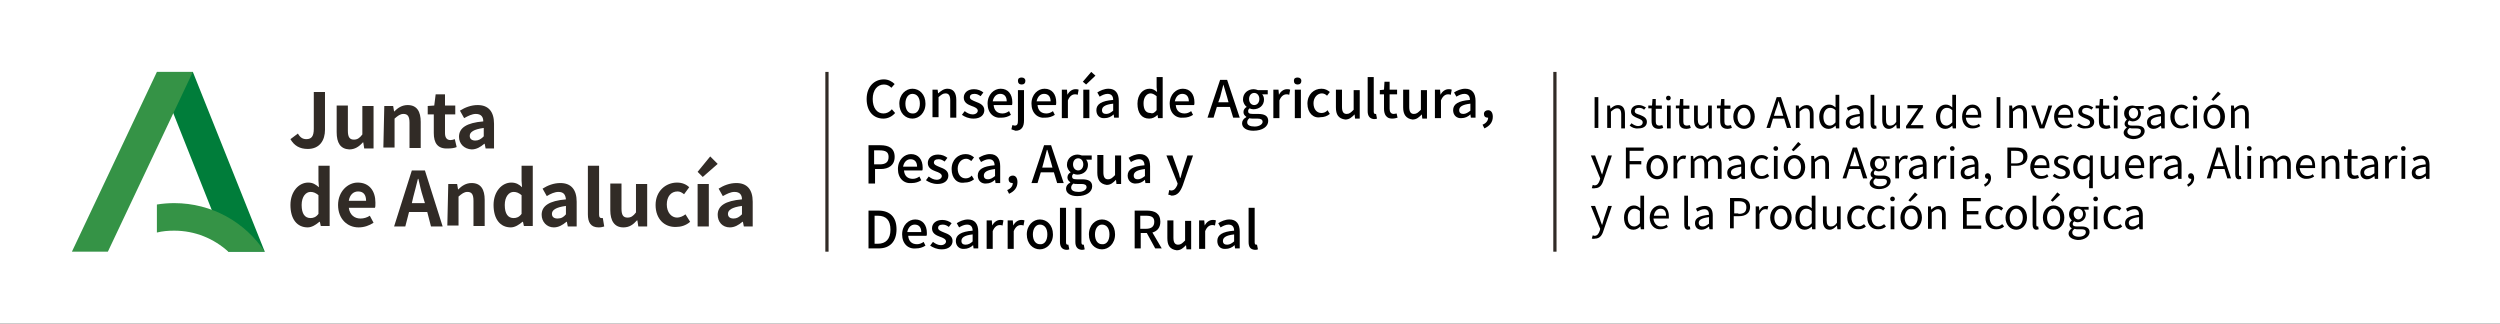 <?xml version="1.0" encoding="utf-8"?>
<!-- Generator: Adobe Illustrator 26.4.1, SVG Export Plug-In . SVG Version: 6.00 Build 0)  -->
<svg version="1.1" id="Diseño" xmlns="http://www.w3.org/2000/svg" xmlns:xlink="http://www.w3.org/1999/xlink" x="0px" y="0px"
	 viewBox="0 0 535.4 69.3" style="enable-background:new 0 0 535.4 69.3;" xml:space="preserve">
<rect x="0" y="0" width="535.4" height="69.3" fill="#333333" stroke="none"/>
<style type="text/css">
	.st0{fill:#FFFFFF;stroke:#000000;stroke-miterlimit:10;}
	.st1{fill:none;stroke:#312B26;stroke-width:0.692;stroke-miterlimit:10;}
	.st2{fill:#312B26;}
	.st3{fill-rule:evenodd;clip-rule:evenodd;fill:#007D3A;}
	.st4{fill-rule:evenodd;clip-rule:evenodd;fill:#359346;}
</style>
<rect x="-34.4" y="-42.1" class="st0" width="572.9" height="147.7"/>
<g>
	<g>
		<path d="M341.5,20.8h0.8v6.6h-0.8V20.8z"/>
		<path d="M344.1,22.6h0.7l0.1,0.7h0c0.5-0.5,1-0.8,1.6-0.8c1,0,1.5,0.7,1.5,1.9v3.1h-0.8v-3c0-0.9-0.3-1.3-0.9-1.3
			c-0.5,0-0.8,0.3-1.3,0.7v3.5h-0.8V22.6z"/>
		<path d="M349,26.9l0.4-0.5c0.4,0.3,0.9,0.6,1.4,0.6c0.6,0,1-0.3,1-0.8c0-0.5-0.6-0.7-1.1-0.9c-0.7-0.3-1.4-0.6-1.4-1.4
			c0-0.8,0.6-1.4,1.7-1.4c0.6,0,1.1,0.3,1.5,0.5l-0.4,0.5c-0.3-0.3-0.7-0.4-1.1-0.4c-0.6,0-0.9,0.3-0.9,0.7c0,0.5,0.5,0.6,1.1,0.8
			c0.7,0.3,1.5,0.6,1.5,1.5c0,0.8-0.6,1.4-1.8,1.4C350.1,27.6,349.5,27.3,349,26.9z"/>
		<path d="M353.7,25.9v-2.7H353v-0.6l0.8,0l0.1-1.4h0.7v1.4h1.3v0.7h-1.3V26c0,0.6,0.2,0.9,0.8,0.9c0.2,0,0.4-0.1,0.6-0.1l0.2,0.6
			c-0.3,0.1-0.6,0.2-0.9,0.2C354.1,27.6,353.7,26.9,353.7,25.9z"/>
		<path d="M356.8,21c0-0.3,0.2-0.5,0.5-0.5s0.5,0.2,0.5,0.5c0,0.3-0.2,0.5-0.5,0.5S356.8,21.3,356.8,21z M357,22.6h0.8v4.9H357V22.6
			z"/>
		<path d="M359.6,25.9v-2.7h-0.7v-0.6l0.8,0l0.1-1.4h0.7v1.4h1.3v0.7h-1.3V26c0,0.6,0.2,0.9,0.8,0.9c0.2,0,0.4-0.1,0.6-0.1l0.2,0.6
			c-0.3,0.1-0.6,0.2-0.9,0.2C359.9,27.6,359.6,26.9,359.6,25.9z"/>
		<path d="M362.8,25.7v-3.1h0.8v3c0,0.9,0.3,1.3,0.9,1.3c0.5,0,0.9-0.2,1.3-0.8v-3.5h0.8v4.9H366l-0.1-0.8h0
			c-0.5,0.5-0.9,0.9-1.6,0.9C363.2,27.6,362.8,26.9,362.8,25.7z"/>
		<path d="M368.4,25.9v-2.7h-0.7v-0.6l0.8,0l0.1-1.4h0.7v1.4h1.3v0.7h-1.3V26c0,0.6,0.2,0.9,0.8,0.9c0.2,0,0.4-0.1,0.6-0.1l0.2,0.6
			c-0.3,0.1-0.6,0.2-0.9,0.2C368.8,27.6,368.4,26.9,368.4,25.9z"/>
		<path d="M371.2,25c0-1.6,1.1-2.6,2.3-2.6s2.3,0.9,2.3,2.6c0,1.6-1.1,2.6-2.3,2.6S371.2,26.6,371.2,25z M374.9,25
			c0-1.1-0.6-1.9-1.4-1.9c-0.8,0-1.4,0.8-1.4,1.9c0,1.1,0.6,1.9,1.4,1.9C374.3,26.9,374.9,26.1,374.9,25z"/>
		<path d="M380.5,20.8h0.9l2.2,6.6h-0.9l-0.6-2h-2.4l-0.6,2h-0.8L380.5,20.8z M379.9,24.8h2l-0.3-1c-0.2-0.7-0.5-1.5-0.7-2.2h0
			c-0.2,0.8-0.4,1.5-0.7,2.2L379.9,24.8z"/>
		<path d="M384.5,22.6h0.7l0.1,0.7h0c0.5-0.5,1-0.8,1.6-0.8c1,0,1.5,0.7,1.5,1.9v3.1h-0.8v-3c0-0.9-0.3-1.3-0.9-1.3
			c-0.5,0-0.8,0.3-1.3,0.7v3.5h-0.8V22.6z"/>
		<path d="M389.6,25c0-1.6,1-2.6,2.1-2.6c0.6,0,0.9,0.2,1.4,0.6l0-0.8v-1.9h0.8v7.2h-0.7l-0.1-0.6h0c-0.4,0.4-0.9,0.7-1.5,0.7
			C390.4,27.6,389.6,26.6,389.6,25z M393.1,26.2v-2.6c-0.4-0.4-0.8-0.5-1.2-0.5c-0.8,0-1.4,0.8-1.4,1.9c0,1.2,0.5,1.9,1.4,1.9
			C392.3,26.9,392.7,26.7,393.1,26.2z"/>
		<path d="M395.3,26.2c0-1.1,0.9-1.6,3-1.8c0-0.6-0.2-1.2-1-1.2c-0.6,0-1.1,0.3-1.5,0.5l-0.3-0.6c0.5-0.3,1.1-0.6,1.9-0.6
			c1.2,0,1.7,0.8,1.7,2v3h-0.7l-0.1-0.6h0c-0.5,0.4-1,0.7-1.6,0.7C395.9,27.6,395.3,27.1,395.3,26.2z M398.3,26.3v-1.4
			c-1.6,0.2-2.2,0.6-2.2,1.2c0,0.6,0.4,0.8,0.9,0.8C397.4,26.9,397.8,26.7,398.3,26.3z"/>
		<path d="M400.6,26.5v-6.2h0.8v6.2c0,0.3,0.1,0.4,0.2,0.4c0,0,0.1,0,0.2,0l0.1,0.6c-0.1,0-0.3,0.1-0.5,0.1
			C400.9,27.6,400.6,27.2,400.6,26.5z"/>
		<path d="M403.1,25.7v-3.1h0.8v3c0,0.9,0.3,1.3,0.9,1.3c0.5,0,0.9-0.2,1.3-0.8v-3.5h0.8v4.9h-0.7l-0.1-0.8h0
			c-0.5,0.5-0.9,0.9-1.6,0.9C403.6,27.6,403.1,26.9,403.1,25.7z"/>
		<path d="M408.2,27l2.6-3.8h-2.3v-0.7h3.3V23l-2.6,3.8h2.7v0.7h-3.7V27z"/>
		<path d="M414.6,25c0-1.6,1-2.6,2.1-2.6c0.6,0,0.9,0.2,1.4,0.6l0-0.8v-1.9h0.8v7.2h-0.7l-0.1-0.6h0c-0.4,0.4-0.9,0.7-1.5,0.7
			C415.4,27.6,414.6,26.6,414.6,25z M418.1,26.2v-2.6c-0.4-0.4-0.8-0.5-1.2-0.5c-0.8,0-1.4,0.8-1.4,1.9c0,1.2,0.5,1.9,1.4,1.9
			C417.2,26.9,417.6,26.7,418.1,26.2z"/>
		<path d="M420.2,25c0-1.6,1.1-2.6,2.2-2.6c1.2,0,1.9,0.9,1.9,2.3c0,0.2,0,0.4,0,0.5H421c0.1,1,0.7,1.7,1.6,1.7
			c0.5,0,0.9-0.1,1.2-0.4l0.3,0.5c-0.4,0.3-1,0.5-1.6,0.5C421.2,27.6,420.2,26.6,420.2,25z M423.6,24.6c0-1-0.5-1.5-1.2-1.5
			c-0.7,0-1.3,0.6-1.4,1.5H423.6z"/>
		<path d="M427.6,20.8h0.8v6.6h-0.8V20.8z"/>
		<path d="M430.2,22.6h0.7l0.1,0.7h0c0.5-0.5,1-0.8,1.6-0.8c1,0,1.5,0.7,1.5,1.9v3.1h-0.8v-3c0-0.9-0.3-1.3-0.9-1.3
			c-0.5,0-0.8,0.3-1.3,0.7v3.5h-0.8V22.6z"/>
		<path d="M435,22.6h0.9l0.9,2.8c0.2,0.5,0.3,1,0.5,1.4h0c0.2-0.5,0.3-1,0.5-1.4l0.9-2.8h0.8l-1.7,4.9h-1L435,22.6z"/>
		<path d="M439.9,25c0-1.6,1.1-2.6,2.2-2.6c1.2,0,1.9,0.9,1.9,2.3c0,0.2,0,0.4,0,0.5h-3.3c0.1,1,0.7,1.7,1.6,1.7
			c0.5,0,0.9-0.1,1.2-0.4l0.3,0.5c-0.4,0.3-1,0.5-1.6,0.5C441,27.6,439.9,26.6,439.9,25z M443.4,24.6c0-1-0.5-1.5-1.2-1.5
			c-0.7,0-1.3,0.6-1.4,1.5H443.4z"/>
		<path d="M444.8,26.9l0.4-0.5c0.4,0.3,0.9,0.6,1.4,0.6c0.6,0,1-0.3,1-0.8c0-0.5-0.6-0.7-1.1-0.9c-0.7-0.3-1.4-0.6-1.4-1.4
			c0-0.8,0.6-1.4,1.7-1.4c0.6,0,1.1,0.3,1.5,0.5l-0.4,0.5c-0.3-0.3-0.7-0.4-1.1-0.4c-0.6,0-0.9,0.3-0.9,0.7c0,0.5,0.5,0.6,1.1,0.8
			c0.7,0.3,1.5,0.6,1.5,1.5c0,0.8-0.6,1.4-1.8,1.4C445.9,27.6,445.2,27.3,444.8,26.9z"/>
		<path d="M449.5,25.9v-2.7h-0.7v-0.6l0.8,0l0.1-1.4h0.7v1.4h1.3v0.7h-1.3V26c0,0.6,0.2,0.9,0.8,0.9c0.2,0,0.4-0.1,0.6-0.1l0.2,0.6
			c-0.3,0.1-0.6,0.2-0.9,0.2C449.8,27.6,449.5,26.9,449.5,25.9z"/>
		<path d="M452.6,21c0-0.3,0.2-0.5,0.5-0.5s0.5,0.2,0.5,0.5c0,0.3-0.2,0.5-0.5,0.5S452.6,21.3,452.6,21z M452.7,22.6h0.8v4.9h-0.8
			V22.6z"/>
		<path d="M454.8,28.4c0-0.4,0.3-0.8,0.7-1.1v0c-0.3-0.2-0.5-0.4-0.5-0.8c0-0.4,0.3-0.7,0.5-0.9v0c-0.3-0.3-0.6-0.7-0.6-1.3
			c0-1.1,0.8-1.7,1.8-1.7c0.3,0,0.5,0.1,0.7,0.1h1.7v0.6h-1c0.2,0.2,0.4,0.6,0.4,1c0,1-0.8,1.7-1.8,1.7c-0.2,0-0.5-0.1-0.7-0.2
			c-0.2,0.2-0.3,0.3-0.3,0.6c0,0.3,0.2,0.5,0.9,0.5h1c1.1,0,1.7,0.4,1.7,1.2c0,0.9-1,1.7-2.5,1.7C455.6,29.7,454.8,29.2,454.8,28.4z
			 M458.5,28.1c0-0.5-0.4-0.6-1-0.6h-0.8c-0.2,0-0.4,0-0.6-0.1c-0.4,0.3-0.5,0.5-0.5,0.8c0,0.5,0.5,0.9,1.4,0.9
			C457.9,29.1,458.5,28.7,458.5,28.1z M457.9,24.2c0-0.7-0.5-1.1-1-1.1s-1,0.4-1,1.1c0,0.7,0.5,1.2,1,1.2
			C457.4,25.4,457.9,24.9,457.9,24.2z"/>
		<path d="M459.8,26.2c0-1.1,0.9-1.6,3-1.8c0-0.6-0.2-1.2-1-1.2c-0.6,0-1.1,0.3-1.5,0.5l-0.3-0.6c0.5-0.3,1.1-0.6,1.9-0.6
			c1.2,0,1.7,0.8,1.7,2v3h-0.7l-0.1-0.6h0c-0.5,0.4-1,0.7-1.6,0.7C460.4,27.6,459.8,27.1,459.8,26.2z M462.8,26.3v-1.4
			c-1.6,0.2-2.2,0.6-2.2,1.2c0,0.6,0.4,0.8,0.9,0.8C461.9,26.9,462.3,26.7,462.8,26.3z"/>
		<path d="M464.8,25c0-1.6,1.1-2.6,2.4-2.6c0.6,0,1.1,0.3,1.4,0.6l-0.4,0.5c-0.3-0.3-0.6-0.4-1-0.4c-0.9,0-1.5,0.8-1.5,1.9
			c0,1.1,0.6,1.9,1.5,1.9c0.5,0,0.8-0.2,1.2-0.5l0.4,0.5c-0.4,0.4-1,0.6-1.6,0.6C465.8,27.6,464.8,26.6,464.8,25z"/>
		<path d="M469.6,21c0-0.3,0.2-0.5,0.5-0.5s0.5,0.2,0.5,0.5c0,0.3-0.2,0.5-0.5,0.5S469.6,21.3,469.6,21z M469.7,22.6h0.8v4.9h-0.8
			V22.6z"/>
		<path d="M471.9,25c0-1.6,1.1-2.6,2.3-2.6s2.3,0.9,2.3,2.6c0,1.6-1.1,2.6-2.3,2.6S471.9,26.6,471.9,25z M475.5,25
			c0-1.1-0.6-1.9-1.4-1.9c-0.8,0-1.4,0.8-1.4,1.9c0,1.1,0.6,1.9,1.4,1.9C475,26.9,475.5,26.1,475.5,25z M473.6,21.3l1.4-1.7l0.6,0.5
			l-1.6,1.5L473.6,21.3z"/>
		<path d="M477.7,22.6h0.7l0.1,0.7h0c0.5-0.5,1-0.8,1.6-0.8c1,0,1.5,0.7,1.5,1.9v3.1h-0.8v-3c0-0.9-0.3-1.3-0.9-1.3
			c-0.5,0-0.8,0.3-1.3,0.7v3.5h-0.8V22.6z"/>
		<path d="M340.9,40.3l0.2-0.7c0.1,0,0.2,0.1,0.4,0.1c0.6,0,0.9-0.5,1.1-1.1l0.1-0.4l-2-4.9h0.9l1,2.7c0.1,0.4,0.3,0.9,0.5,1.4h0
			c0.1-0.4,0.3-0.9,0.4-1.4l0.9-2.7h0.8l-1.8,5.3c-0.3,1-0.8,1.7-1.8,1.7C341.3,40.4,341.1,40.3,340.9,40.3z"/>
		<path d="M348.2,31.6h3.8v0.7h-3v2.2h2.5v0.7H349v3h-0.8V31.6z"/>
		<path d="M352.6,35.8c0-1.6,1.1-2.6,2.3-2.6s2.3,0.9,2.3,2.6c0,1.6-1.1,2.6-2.3,2.6S352.6,37.4,352.6,35.8z M356.3,35.8
			c0-1.1-0.6-1.9-1.4-1.9c-0.8,0-1.4,0.8-1.4,1.9c0,1.1,0.6,1.9,1.4,1.9C355.7,37.7,356.3,36.9,356.3,35.8z"/>
		<path d="M358.4,33.4h0.7l0.1,0.9h0c0.3-0.6,0.8-1,1.4-1c0.2,0,0.4,0,0.5,0.1l-0.2,0.7c-0.2-0.1-0.3-0.1-0.5-0.1
			c-0.4,0-0.9,0.3-1.2,1.1v3.1h-0.8V33.4z"/>
		<path d="M361.9,33.4h0.7l0.1,0.7h0c0.4-0.5,0.9-0.8,1.5-0.8c0.7,0,1.2,0.4,1.4,0.9c0.5-0.5,1-0.9,1.6-0.9c1,0,1.5,0.7,1.5,1.9v3.1
			h-0.8v-3c0-0.9-0.3-1.3-0.9-1.3c-0.4,0-0.8,0.2-1.2,0.7v3.5h-0.8v-3c0-0.9-0.3-1.3-0.9-1.3c-0.4,0-0.8,0.2-1.2,0.7v3.5h-0.8V33.4z
			"/>
		<path d="M369.9,37c0-1.1,0.9-1.6,3-1.8c0-0.6-0.2-1.2-1-1.2c-0.6,0-1.1,0.3-1.5,0.5l-0.3-0.6c0.5-0.3,1.1-0.6,1.9-0.6
			c1.2,0,1.7,0.8,1.7,2v3h-0.7l-0.1-0.6h0c-0.5,0.4-1,0.7-1.6,0.7C370.5,38.4,369.9,37.9,369.9,37z M372.9,37.1v-1.4
			c-1.6,0.2-2.2,0.6-2.2,1.2c0,0.6,0.4,0.8,0.9,0.8C372.1,37.7,372.5,37.5,372.9,37.1z"/>
		<path d="M374.9,35.8c0-1.6,1.1-2.6,2.4-2.6c0.6,0,1.1,0.3,1.4,0.6l-0.4,0.5c-0.3-0.3-0.6-0.4-1-0.4c-0.9,0-1.5,0.8-1.5,1.9
			c0,1.1,0.6,1.9,1.5,1.9c0.5,0,0.8-0.2,1.2-0.5l0.4,0.5c-0.4,0.4-1,0.6-1.6,0.6C375.9,38.4,374.9,37.4,374.9,35.8z"/>
		<path d="M379.8,31.8c0-0.3,0.2-0.5,0.5-0.5s0.5,0.2,0.5,0.5c0,0.3-0.2,0.5-0.5,0.5S379.8,32.1,379.8,31.8z M379.9,33.4h0.8v4.9
			h-0.8V33.4z"/>
		<path d="M382,35.8c0-1.6,1.1-2.6,2.3-2.6s2.3,0.9,2.3,2.6c0,1.6-1.1,2.6-2.3,2.6S382,37.4,382,35.8z M385.7,35.8
			c0-1.1-0.6-1.9-1.4-1.9c-0.8,0-1.4,0.8-1.4,1.9c0,1.1,0.6,1.9,1.4,1.9C385.1,37.7,385.7,36.9,385.7,35.8z M383.7,32.1l1.4-1.7
			l0.6,0.5l-1.6,1.5L383.7,32.1z"/>
		<path d="M387.8,33.4h0.7l0.1,0.7h0c0.5-0.5,1-0.8,1.6-0.8c1,0,1.5,0.7,1.5,1.9v3.1h-0.8v-3c0-0.9-0.3-1.3-0.9-1.3
			c-0.5,0-0.8,0.3-1.3,0.7v3.5h-0.8V33.4z"/>
		<path d="M396.8,31.6h0.9l2.2,6.6h-0.9l-0.6-2H396l-0.6,2h-0.8L396.8,31.6z M396.2,35.6h2l-0.3-1c-0.2-0.7-0.5-1.5-0.7-2.2h0
			c-0.2,0.8-0.4,1.5-0.7,2.2L396.2,35.6z"/>
		<path d="M400.4,39.2c0-0.4,0.3-0.8,0.7-1.1v0c-0.3-0.2-0.5-0.4-0.5-0.8c0-0.4,0.3-0.7,0.5-0.9v0c-0.3-0.3-0.6-0.7-0.6-1.3
			c0-1.1,0.8-1.7,1.8-1.7c0.3,0,0.5,0.1,0.7,0.1h1.7V34h-1c0.2,0.2,0.4,0.6,0.4,1c0,1-0.8,1.7-1.8,1.7c-0.2,0-0.5-0.1-0.7-0.2
			c-0.2,0.2-0.3,0.3-0.3,0.6c0,0.3,0.2,0.5,0.9,0.5h1c1.1,0,1.7,0.4,1.7,1.2c0,0.9-1,1.7-2.5,1.7C401.3,40.5,400.4,40,400.4,39.2z
			 M404.1,38.9c0-0.5-0.4-0.6-1-0.6h-0.8c-0.2,0-0.4,0-0.6-0.1c-0.4,0.3-0.5,0.5-0.5,0.8c0,0.5,0.5,0.9,1.4,0.9
			C403.5,39.9,404.1,39.5,404.1,38.9z M403.5,35c0-0.7-0.5-1.1-1-1.1s-1,0.4-1,1.1c0,0.7,0.5,1.2,1,1.2
			C403,36.2,403.5,35.7,403.5,35z"/>
		<path d="M405.9,33.4h0.7l0.1,0.9h0c0.3-0.6,0.8-1,1.4-1c0.2,0,0.4,0,0.5,0.1l-0.2,0.7c-0.2-0.1-0.3-0.1-0.5-0.1
			c-0.4,0-0.9,0.3-1.2,1.1v3.1h-0.8V33.4z"/>
		<path d="M408.8,37c0-1.1,0.9-1.6,3-1.8c0-0.6-0.2-1.2-1-1.2c-0.6,0-1.1,0.3-1.5,0.5l-0.3-0.6c0.5-0.3,1.1-0.6,1.9-0.6
			c1.2,0,1.7,0.8,1.7,2v3H412l-0.1-0.6h0c-0.5,0.4-1,0.7-1.6,0.7C409.4,38.4,408.8,37.9,408.8,37z M411.8,37.1v-1.4
			c-1.6,0.2-2.2,0.6-2.2,1.2c0,0.6,0.4,0.8,0.9,0.8C411,37.7,411.3,37.5,411.8,37.1z"/>
		<path d="M414.2,33.4h0.7l0.1,0.9h0c0.3-0.6,0.8-1,1.4-1c0.2,0,0.4,0,0.5,0.1l-0.2,0.7c-0.2-0.1-0.3-0.1-0.5-0.1
			c-0.4,0-0.9,0.3-1.2,1.1v3.1h-0.8V33.4z"/>
		<path d="M417.6,31.8c0-0.3,0.2-0.5,0.5-0.5s0.5,0.2,0.5,0.5c0,0.3-0.2,0.5-0.5,0.5S417.6,32.1,417.6,31.8z M417.7,33.4h0.8v4.9
			h-0.8V33.4z"/>
		<path d="M419.9,37c0-1.1,0.9-1.6,3-1.8c0-0.6-0.2-1.2-1-1.2c-0.6,0-1.1,0.3-1.5,0.5l-0.3-0.6c0.5-0.3,1.1-0.6,1.9-0.6
			c1.2,0,1.7,0.8,1.7,2v3H423l-0.1-0.6h0c-0.5,0.4-1,0.7-1.6,0.7C420.5,38.4,419.9,37.9,419.9,37z M422.9,37.1v-1.4
			c-1.6,0.2-2.2,0.6-2.2,1.2c0,0.6,0.4,0.8,0.9,0.8C422,37.7,422.4,37.5,422.9,37.1z"/>
		<path d="M424.9,39.5c0.6-0.3,0.9-0.7,0.9-1.2c0,0-0.1,0-0.1,0c-0.3,0-0.6-0.2-0.6-0.6c0-0.4,0.3-0.6,0.6-0.6c0.4,0,0.7,0.4,0.7,1
			c0,0.9-0.5,1.5-1.3,1.9L424.9,39.5z"/>
		<path d="M429.8,31.6h1.9c1.5,0,2.5,0.5,2.5,1.9c0,1.4-1,2-2.4,2h-1.1v2.6h-0.8V31.6z M431.6,35c1.2,0,1.7-0.4,1.7-1.4
			c0-1-0.6-1.3-1.7-1.3h-0.9V35H431.6z"/>
		<path d="M434.8,35.8c0-1.6,1.1-2.6,2.2-2.6c1.2,0,1.9,0.9,1.9,2.3c0,0.2,0,0.4,0,0.5h-3.3c0.1,1,0.7,1.7,1.6,1.7
			c0.5,0,0.9-0.1,1.2-0.4l0.3,0.5c-0.4,0.3-1,0.5-1.6,0.5C435.9,38.4,434.8,37.4,434.8,35.8z M438.3,35.4c0-1-0.4-1.5-1.2-1.5
			c-0.7,0-1.3,0.6-1.4,1.5H438.3z"/>
		<path d="M439.6,37.7l0.4-0.5c0.4,0.3,0.9,0.6,1.4,0.6c0.6,0,1-0.3,1-0.8c0-0.5-0.6-0.7-1.1-0.9c-0.7-0.3-1.4-0.6-1.4-1.4
			c0-0.8,0.6-1.4,1.7-1.4c0.6,0,1.1,0.3,1.5,0.5l-0.4,0.5c-0.3-0.3-0.7-0.4-1.1-0.4c-0.6,0-0.9,0.3-0.9,0.7c0,0.5,0.5,0.6,1.1,0.8
			c0.7,0.3,1.5,0.6,1.5,1.5c0,0.8-0.6,1.4-1.8,1.4C440.8,38.4,440.1,38.1,439.6,37.7z"/>
		<path d="M447.5,38.6l0-0.9c-0.4,0.4-0.9,0.7-1.5,0.7c-1.2,0-2-0.9-2-2.6c0-1.6,1-2.6,2.1-2.6c0.6,0,1,0.2,1.4,0.6h0l0.1-0.5h0.6v7
			h-0.8V38.6z M447.5,37v-2.6c-0.4-0.4-0.8-0.5-1.2-0.5c-0.8,0-1.4,0.8-1.4,1.9c0,1.2,0.5,1.9,1.4,1.9
			C446.7,37.7,447.1,37.5,447.5,37z"/>
		<path d="M449.9,36.5v-3.1h0.8v3c0,0.9,0.3,1.3,0.9,1.3c0.5,0,0.9-0.2,1.3-0.8v-3.5h0.8v4.9h-0.7l-0.1-0.8h0
			c-0.5,0.5-0.9,0.9-1.6,0.9C450.4,38.4,449.9,37.7,449.9,36.5z"/>
		<path d="M455.1,35.8c0-1.6,1.1-2.6,2.2-2.6c1.2,0,1.9,0.9,1.9,2.3c0,0.2,0,0.4,0,0.5h-3.3c0.1,1,0.7,1.7,1.6,1.7
			c0.5,0,0.9-0.1,1.2-0.4l0.3,0.5c-0.4,0.3-1,0.5-1.6,0.5C456.1,38.4,455.1,37.4,455.1,35.8z M458.5,35.4c0-1-0.5-1.5-1.2-1.5
			c-0.7,0-1.3,0.6-1.4,1.5H458.5z"/>
		<path d="M460.4,33.4h0.7l0.1,0.9h0c0.3-0.6,0.8-1,1.4-1c0.2,0,0.4,0,0.5,0.1l-0.2,0.7c-0.2-0.1-0.3-0.1-0.5-0.1
			c-0.4,0-0.9,0.3-1.2,1.1v3.1h-0.8V33.4z"/>
		<path d="M463.4,37c0-1.1,0.9-1.6,3-1.8c0-0.6-0.2-1.2-1-1.2c-0.6,0-1.1,0.3-1.5,0.5l-0.3-0.6c0.5-0.3,1.1-0.6,1.9-0.6
			c1.2,0,1.7,0.8,1.7,2v3h-0.7l-0.1-0.6h0c-0.5,0.4-1,0.7-1.6,0.7C464,38.4,463.4,37.9,463.4,37z M466.4,37.1v-1.4
			c-1.6,0.2-2.2,0.6-2.2,1.2c0,0.6,0.4,0.8,0.9,0.8C465.5,37.7,465.9,37.5,466.4,37.1z"/>
		<path d="M468.4,39.5c0.6-0.3,0.9-0.7,0.9-1.2c0,0-0.1,0-0.1,0c-0.3,0-0.6-0.2-0.6-0.6c0-0.4,0.3-0.6,0.6-0.6c0.4,0,0.7,0.4,0.7,1
			c0,0.9-0.5,1.5-1.3,1.9L468.4,39.5z"/>
		<path d="M474.7,31.6h0.9l2.2,6.6H477l-0.6-2H474l-0.6,2h-0.8L474.7,31.6z M474.2,35.6h2l-0.3-1c-0.2-0.7-0.5-1.5-0.7-2.2h0
			c-0.2,0.8-0.4,1.5-0.7,2.2L474.2,35.6z"/>
		<path d="M478.7,37.3v-6.2h0.8v6.2c0,0.3,0.1,0.4,0.2,0.4c0,0,0.1,0,0.2,0l0.1,0.6c-0.1,0-0.3,0.1-0.5,0.1
			C479,38.4,478.7,38,478.7,37.3z"/>
		<path d="M481.2,31.8c0-0.3,0.2-0.5,0.5-0.5s0.5,0.2,0.5,0.5c0,0.3-0.2,0.5-0.5,0.5S481.2,32.1,481.2,31.8z M481.3,33.4h0.8v4.9
			h-0.8V33.4z"/>
		<path d="M483.8,33.4h0.7l0.1,0.7h0c0.4-0.5,0.9-0.8,1.5-0.8c0.7,0,1.2,0.4,1.4,0.9c0.5-0.5,1-0.9,1.6-0.9c1,0,1.5,0.7,1.5,1.9v3.1
			h-0.8v-3c0-0.9-0.3-1.3-0.9-1.3c-0.4,0-0.8,0.2-1.2,0.7v3.5h-0.8v-3c0-0.9-0.3-1.3-0.9-1.3c-0.4,0-0.8,0.2-1.2,0.7v3.5h-0.8V33.4z
			"/>
		<path d="M491.7,35.8c0-1.6,1.1-2.6,2.2-2.6c1.2,0,1.9,0.9,1.9,2.3c0,0.2,0,0.4,0,0.5h-3.3c0.1,1,0.7,1.7,1.6,1.7
			c0.5,0,0.9-0.1,1.2-0.4l0.3,0.5c-0.4,0.3-1,0.5-1.6,0.5C492.8,38.4,491.7,37.4,491.7,35.8z M495.2,35.4c0-1-0.4-1.5-1.2-1.5
			c-0.7,0-1.3,0.6-1.4,1.5H495.2z"/>
		<path d="M497.1,33.4h0.7l0.1,0.7h0c0.5-0.5,1-0.8,1.6-0.8c1,0,1.5,0.7,1.5,1.9v3.1h-0.8v-3c0-0.9-0.3-1.3-0.9-1.3
			c-0.5,0-0.8,0.3-1.3,0.7v3.5h-0.8V33.4z"/>
		<path d="M502.7,36.7V34H502v-0.6l0.8,0l0.1-1.4h0.7v1.4h1.3V34h-1.3v2.7c0,0.6,0.2,0.9,0.8,0.9c0.2,0,0.4-0.1,0.6-0.1l0.2,0.6
			c-0.3,0.1-0.6,0.2-0.9,0.2C503.1,38.4,502.7,37.7,502.7,36.7z"/>
		<path d="M505.5,37c0-1.1,0.9-1.6,3-1.8c0-0.6-0.2-1.2-1-1.2c-0.6,0-1.1,0.3-1.5,0.5l-0.3-0.6c0.5-0.3,1.1-0.6,1.9-0.6
			c1.2,0,1.7,0.8,1.7,2v3h-0.7l-0.1-0.6h0c-0.5,0.4-1,0.7-1.6,0.7C506.1,38.4,505.5,37.9,505.5,37z M508.5,37.1v-1.4
			c-1.6,0.2-2.2,0.6-2.2,1.2c0,0.6,0.4,0.8,0.9,0.8C507.6,37.7,508,37.5,508.5,37.1z"/>
		<path d="M510.8,33.4h0.7l0.1,0.9h0c0.3-0.6,0.8-1,1.4-1c0.2,0,0.4,0,0.5,0.1l-0.2,0.7c-0.2-0.1-0.3-0.1-0.5-0.1
			c-0.4,0-0.9,0.3-1.2,1.1v3.1h-0.8V33.4z"/>
		<path d="M514.2,31.8c0-0.3,0.2-0.5,0.5-0.5s0.5,0.2,0.5,0.5c0,0.3-0.2,0.5-0.5,0.5S514.2,32.1,514.2,31.8z M514.3,33.4h0.8v4.9
			h-0.8V33.4z"/>
		<path d="M516.5,37c0-1.1,0.9-1.6,3-1.8c0-0.6-0.2-1.2-1-1.2c-0.6,0-1.1,0.3-1.5,0.5l-0.3-0.6c0.5-0.3,1.1-0.6,1.9-0.6
			c1.2,0,1.7,0.8,1.7,2v3h-0.7l-0.1-0.6h0c-0.5,0.4-1,0.7-1.6,0.7C517.1,38.4,516.5,37.9,516.5,37z M519.5,37.1v-1.4
			c-1.6,0.2-2.2,0.6-2.2,1.2c0,0.6,0.4,0.8,0.9,0.8C518.6,37.7,519,37.5,519.5,37.1z"/>
		<path d="M340.9,51.1l0.2-0.7c0.1,0,0.2,0.1,0.4,0.1c0.6,0,0.9-0.5,1.1-1.1l0.1-0.4l-2-4.9h0.9l1,2.7c0.1,0.4,0.3,0.9,0.5,1.4h0
			c0.1-0.4,0.3-0.9,0.4-1.4l0.9-2.7h0.8l-1.8,5.3c-0.3,1-0.8,1.7-1.8,1.7C341.3,51.2,341.1,51.1,340.9,51.1z"/>
		<path d="M347.8,46.6c0-1.6,1-2.6,2.1-2.6c0.6,0,0.9,0.2,1.4,0.6l0-0.8v-1.9h0.8v7.2h-0.7l-0.1-0.6h0c-0.4,0.4-0.9,0.7-1.5,0.7
			C348.6,49.2,347.8,48.2,347.8,46.6z M351.2,47.8v-2.6c-0.4-0.4-0.8-0.5-1.2-0.5c-0.8,0-1.4,0.8-1.4,1.9c0,1.2,0.5,1.9,1.4,1.9
			C350.4,48.5,350.8,48.3,351.2,47.8z"/>
		<path d="M353.3,46.6c0-1.6,1.1-2.6,2.2-2.6c1.2,0,1.9,0.9,1.9,2.3c0,0.2,0,0.4,0,0.5h-3.3c0.1,1,0.7,1.7,1.6,1.7
			c0.5,0,0.9-0.1,1.2-0.4l0.3,0.5c-0.4,0.3-1,0.5-1.6,0.5C354.4,49.2,353.3,48.2,353.3,46.6z M356.8,46.2c0-1-0.4-1.5-1.2-1.5
			c-0.7,0-1.3,0.6-1.4,1.5H356.8z"/>
		<path d="M360.7,48.1v-6.2h0.8v6.2c0,0.3,0.1,0.4,0.2,0.4c0,0,0.1,0,0.2,0l0.1,0.6c-0.1,0-0.3,0.1-0.5,0.1
			C361,49.2,360.7,48.8,360.7,48.1z"/>
		<path d="M363,47.8c0-1.1,0.9-1.6,3-1.8c0-0.6-0.2-1.2-1-1.2c-0.6,0-1.1,0.3-1.5,0.5l-0.3-0.6c0.5-0.3,1.1-0.6,1.9-0.6
			c1.2,0,1.7,0.8,1.7,2v3h-0.7l-0.1-0.6h0c-0.5,0.4-1,0.7-1.6,0.7C363.6,49.2,363,48.7,363,47.8z M366,47.9v-1.4
			c-1.6,0.2-2.2,0.6-2.2,1.2c0,0.6,0.4,0.8,0.9,0.8C365.1,48.5,365.5,48.3,366,47.9z"/>
		<path d="M370.4,42.4h1.9c1.5,0,2.5,0.5,2.5,1.9c0,1.4-1,2-2.4,2h-1.1v2.6h-0.8V42.4z M372.3,45.8c1.2,0,1.7-0.4,1.7-1.4
			c0-1-0.6-1.3-1.7-1.3h-0.9v2.6H372.3z"/>
		<path d="M376,44.2h0.7l0.1,0.9h0c0.3-0.6,0.8-1,1.4-1c0.2,0,0.4,0,0.5,0.1l-0.2,0.7c-0.2-0.1-0.3-0.1-0.5-0.1
			c-0.4,0-0.9,0.3-1.2,1.1v3.1H376V44.2z"/>
		<path d="M379.1,46.6c0-1.6,1.1-2.6,2.3-2.6s2.3,0.9,2.3,2.6c0,1.6-1.1,2.6-2.3,2.6S379.1,48.2,379.1,46.6z M382.8,46.6
			c0-1.1-0.6-1.9-1.4-1.9c-0.8,0-1.4,0.8-1.4,1.9c0,1.1,0.6,1.9,1.4,1.9C382.2,48.5,382.8,47.7,382.8,46.6z"/>
		<path d="M384.5,46.6c0-1.6,1-2.6,2.1-2.6c0.6,0,0.9,0.2,1.4,0.6l0-0.8v-1.9h0.8v7.2h-0.7l-0.1-0.6h0c-0.4,0.4-0.9,0.7-1.5,0.7
			C385.3,49.2,384.5,48.2,384.5,46.6z M388,47.8v-2.6c-0.4-0.4-0.8-0.5-1.2-0.5c-0.8,0-1.4,0.8-1.4,1.9c0,1.2,0.5,1.9,1.4,1.9
			C387.2,48.5,387.6,48.3,388,47.8z"/>
		<path d="M390.4,47.3v-3.1h0.8v3c0,0.9,0.3,1.3,0.9,1.3c0.5,0,0.9-0.2,1.3-0.8v-3.5h0.8v4.9h-0.7l-0.1-0.8h0
			c-0.5,0.5-0.9,0.9-1.6,0.9C390.9,49.2,390.4,48.5,390.4,47.3z"/>
		<path d="M395.6,46.6c0-1.6,1.1-2.6,2.4-2.6c0.6,0,1.1,0.3,1.4,0.6l-0.4,0.5c-0.3-0.3-0.6-0.4-1-0.4c-0.9,0-1.5,0.8-1.5,1.9
			c0,1.1,0.6,1.9,1.5,1.9c0.5,0,0.8-0.2,1.2-0.5l0.4,0.5c-0.4,0.4-1,0.6-1.6,0.6C396.6,49.2,395.6,48.2,395.6,46.6z"/>
		<path d="M399.9,46.6c0-1.6,1.1-2.6,2.4-2.6c0.6,0,1.1,0.3,1.4,0.6l-0.4,0.5c-0.3-0.3-0.6-0.4-1-0.4c-0.9,0-1.5,0.8-1.5,1.9
			c0,1.1,0.6,1.9,1.5,1.9c0.5,0,0.8-0.2,1.2-0.5l0.4,0.5c-0.4,0.4-1,0.6-1.6,0.6C400.9,49.2,399.9,48.2,399.9,46.6z"/>
		<path d="M404.8,42.6c0-0.3,0.2-0.5,0.5-0.5s0.5,0.2,0.5,0.5c0,0.3-0.2,0.5-0.5,0.5S404.8,42.9,404.8,42.6z M404.9,44.2h0.8v4.9
			h-0.8V44.2z"/>
		<path d="M407,46.6c0-1.6,1.1-2.6,2.3-2.6s2.3,0.9,2.3,2.6c0,1.6-1.1,2.6-2.3,2.6S407,48.2,407,46.6z M410.7,46.6
			c0-1.1-0.6-1.9-1.4-1.9c-0.8,0-1.4,0.8-1.4,1.9c0,1.1,0.6,1.9,1.4,1.9C410.1,48.5,410.7,47.7,410.7,46.6z M408.7,42.9l1.4-1.7
			l0.6,0.5l-1.6,1.5L408.7,42.9z"/>
		<path d="M412.8,44.2h0.7l0.1,0.7h0c0.5-0.5,1-0.8,1.6-0.8c1,0,1.5,0.7,1.5,1.9v3.1h-0.8v-3c0-0.9-0.3-1.3-0.9-1.3
			c-0.5,0-0.8,0.3-1.3,0.7v3.5h-0.8V44.2z"/>
		<path d="M420.4,42.4h3.8v0.7h-3v2.1h2.5v0.7h-2.5v2.4h3.1v0.7h-3.9V42.4z"/>
		<path d="M425.2,46.6c0-1.6,1.1-2.6,2.4-2.6c0.6,0,1.1,0.3,1.4,0.6l-0.4,0.5c-0.3-0.3-0.6-0.4-1-0.4c-0.9,0-1.5,0.8-1.5,1.9
			c0,1.1,0.6,1.9,1.5,1.9c0.5,0,0.8-0.2,1.2-0.5l0.4,0.5c-0.4,0.4-1,0.6-1.6,0.6C426.2,49.2,425.2,48.2,425.2,46.6z"/>
		<path d="M429.5,46.6c0-1.6,1.1-2.6,2.3-2.6s2.3,0.9,2.3,2.6c0,1.6-1.1,2.6-2.3,2.6S429.5,48.2,429.5,46.6z M433.2,46.6
			c0-1.1-0.6-1.9-1.4-1.9c-0.8,0-1.4,0.8-1.4,1.9c0,1.1,0.6,1.9,1.4,1.9C432.6,48.5,433.2,47.7,433.2,46.6z"/>
		<path d="M435.3,48.1v-6.2h0.8v6.2c0,0.3,0.1,0.4,0.2,0.4c0,0,0.1,0,0.2,0l0.1,0.6c-0.1,0-0.3,0.1-0.5,0.1
			C435.6,49.2,435.3,48.8,435.3,48.1z"/>
		<path d="M437.5,46.6c0-1.6,1.1-2.6,2.3-2.6s2.3,0.9,2.3,2.6c0,1.6-1.1,2.6-2.3,2.6S437.5,48.2,437.5,46.6z M441.2,46.6
			c0-1.1-0.6-1.9-1.4-1.9c-0.8,0-1.4,0.8-1.4,1.9c0,1.1,0.6,1.9,1.4,1.9C440.7,48.5,441.2,47.7,441.2,46.6z M439.2,42.9l1.4-1.7
			l0.6,0.5l-1.6,1.5L439.2,42.9z"/>
		<path d="M443,50c0-0.4,0.3-0.8,0.7-1.1v0c-0.3-0.2-0.5-0.4-0.5-0.8c0-0.4,0.3-0.7,0.5-0.9v0c-0.3-0.3-0.6-0.7-0.6-1.3
			c0-1.1,0.8-1.7,1.8-1.7c0.3,0,0.5,0.1,0.7,0.1h1.7v0.6h-1c0.2,0.2,0.4,0.6,0.4,1c0,1-0.8,1.7-1.8,1.7c-0.2,0-0.5-0.1-0.7-0.2
			c-0.2,0.2-0.3,0.3-0.3,0.6c0,0.3,0.2,0.5,0.9,0.5h1c1.1,0,1.7,0.4,1.7,1.2c0,0.9-1,1.7-2.5,1.7C443.8,51.3,443,50.8,443,50z
			 M446.7,49.7c0-0.5-0.4-0.6-1-0.6h-0.8c-0.2,0-0.4,0-0.6-0.1c-0.4,0.3-0.5,0.5-0.5,0.8c0,0.5,0.5,0.9,1.4,0.9
			C446.1,50.7,446.7,50.3,446.7,49.7z M446.1,45.8c0-0.7-0.5-1.1-1-1.1s-1,0.4-1,1.1c0,0.7,0.5,1.2,1,1.2
			C445.6,47,446.1,46.5,446.1,45.8z"/>
		<path d="M448.3,42.6c0-0.3,0.2-0.5,0.5-0.5s0.5,0.2,0.5,0.5c0,0.3-0.2,0.5-0.5,0.5S448.3,42.9,448.3,42.6z M448.4,44.2h0.8v4.9
			h-0.8V44.2z"/>
		<path d="M450.5,46.6c0-1.6,1.1-2.6,2.4-2.6c0.6,0,1.1,0.3,1.4,0.6l-0.4,0.5c-0.3-0.3-0.6-0.4-1-0.4c-0.9,0-1.5,0.8-1.5,1.9
			c0,1.1,0.6,1.9,1.5,1.9c0.5,0,0.8-0.2,1.2-0.5l0.4,0.5c-0.4,0.4-1,0.6-1.6,0.6C451.5,49.2,450.5,48.2,450.5,46.6z"/>
		<path d="M455.1,47.8c0-1.1,0.9-1.6,3-1.8c0-0.6-0.2-1.2-1-1.2c-0.6,0-1.1,0.3-1.5,0.5l-0.3-0.6c0.5-0.3,1.1-0.6,1.9-0.6
			c1.2,0,1.7,0.8,1.7,2v3h-0.7l-0.1-0.6h0c-0.5,0.4-1,0.7-1.6,0.7C455.7,49.2,455.1,48.7,455.1,47.8z M458.1,47.9v-1.4
			c-1.6,0.2-2.2,0.6-2.2,1.2c0,0.6,0.4,0.8,0.9,0.8C457.2,48.5,457.6,48.3,458.1,47.9z"/>
	</g>
</g>
<line class="st1" x1="177.1" y1="15.4" x2="177.1" y2="53.9"/>
<g>
	<g>
		<g>
			<path class="st2" d="M62.2,29.8l1.6-1.2c0.5,0.9,1.1,1.2,1.8,1.2c1.1,0,1.6-0.6,1.6-2.2l0-7.9h2.4l0,8.1c0,2.2-1.1,4.1-3.7,4.1
				C64.2,31.9,63,31.2,62.2,29.8z"/>
			<path class="st2" d="M72.1,28.3l0-5.7h2.4V28c0,1.4,0.4,1.9,1.3,1.9c0.7,0,1.2-0.3,1.8-1.1v-6.1l2.4,0v9.1H78l-0.2-1.3h-0.1
				c-0.8,0.9-1.7,1.5-2.9,1.5C72.9,31.9,72.1,30.6,72.1,28.3z"/>
			<path class="st2" d="M82.3,22.7h1.9l0.2,1.2h0c0.8-0.8,1.7-1.4,2.9-1.4c2,0,2.8,1.4,2.8,3.6v5.6l-2.4,0v-5.4
				c0-1.4-0.4-1.9-1.3-1.9c-0.7,0-1.2,0.4-1.9,1l0,6.2h-2.4L82.3,22.7z"/>
			<path class="st2" d="M92.9,28.5v-4h-1.3v-1.8l1.4-0.1l0.3-2.4l2,0v2.4l2.2,0l0,1.9h-2.2v4c0,1,0.4,1.5,1.2,1.5
				c0.3,0,0.6-0.1,0.9-0.2l0.4,1.7c-0.5,0.2-1.1,0.3-1.9,0.3C93.7,31.9,92.9,30.6,92.9,28.5z"/>
			<path class="st2" d="M98.3,29.3c0-1.9,1.6-3,5.2-3.3c0-0.9-0.4-1.6-1.6-1.6c-0.8,0-1.6,0.4-2.5,0.9l-0.9-1.6
				c1.1-0.7,2.4-1.2,3.8-1.2c2.3,0,3.5,1.4,3.5,4l0,5.3H104l-0.2-1h-0.1c-0.8,0.7-1.7,1.2-2.7,1.2C99.4,31.9,98.3,30.8,98.3,29.3z
				 M103.6,29.2v-1.8c-2.2,0.3-3,0.9-3,1.7c0,0.7,0.5,1,1.2,1C102.5,30.1,103,29.8,103.6,29.2z"/>
		</g>
		<g>
			<path class="st2" d="M62.2,43.9c0-2.9,1.8-4.8,3.8-4.8c1,0,1.6,0.4,2.3,1l-0.1-1.4v-3.2l2.4,0l0,12.9l-1.9,0l-0.2-0.9h-0.1
				c-0.7,0.6-1.6,1.2-2.5,1.2C63.6,48.7,62.2,46.9,62.2,43.9z M68.2,45.8v-4c-0.6-0.5-1.1-0.7-1.7-0.7c-1,0-1.9,1-1.9,2.8
				c0,1.9,0.7,2.8,1.9,2.8C67.1,46.7,67.7,46.5,68.2,45.8z"/>
			<path class="st2" d="M72.4,43.9c0-2.9,2.1-4.8,4.2-4.8c2.5,0,3.8,1.8,3.8,4.3c0,0.5,0,0.9-0.1,1.1h-5.6c0.2,1.5,1.2,2.3,2.5,2.3
				c0.7,0,1.4-0.2,2-0.6l0.8,1.5c-0.9,0.6-2,1-3.2,1C74.4,48.7,72.4,46.9,72.4,43.9z M78.4,43c0-1.2-0.5-2-1.7-2c-1,0-1.8,0.7-2,2
				H78.4z"/>
			<path class="st2" d="M88.2,36.5h2.8l3.8,12h-2.5l-0.8-3.1h-3.9l-0.8,3.1h-2.4L88.2,36.5z M88.2,43.5H91l-0.4-1.3
				c-0.4-1.2-0.7-2.6-1-3.9h-0.1c-0.3,1.3-0.7,2.7-1,3.9L88.2,43.5z"/>
			<path class="st2" d="M96,39.4h1.9l0.2,1.2h0c0.8-0.8,1.7-1.4,2.9-1.4c2,0,2.8,1.4,2.8,3.6v5.6h-2.4l0-5.4c0-1.4-0.4-1.9-1.3-1.9
				c-0.7,0-1.2,0.4-1.9,1v6.2l-2.4,0L96,39.4z"/>
			<path class="st2" d="M105.7,43.9c0-2.9,1.8-4.8,3.8-4.8c1,0,1.7,0.4,2.3,1l-0.1-1.4v-3.2h2.4l0,12.9h-1.9l-0.2-0.9h-0.1
				c-0.7,0.6-1.6,1.2-2.5,1.2C107.1,48.7,105.7,46.9,105.7,43.9z M111.7,45.8v-4c-0.6-0.5-1.1-0.7-1.7-0.7c-1,0-1.9,1-1.9,2.8
				c0,1.9,0.7,2.8,1.9,2.8C110.6,46.7,111.2,46.5,111.7,45.8z"/>
			<path class="st2" d="M116,46c0-1.9,1.6-3,5.2-3.3c-0.1-0.9-0.4-1.6-1.6-1.6c-0.8,0-1.7,0.4-2.5,0.9l-0.9-1.6
				c1.1-0.7,2.4-1.2,3.8-1.2c2.3,0,3.5,1.4,3.5,4v5.3l-1.9,0l-0.2-1h-0.1c-0.8,0.7-1.7,1.2-2.7,1.2C117.1,48.7,116,47.5,116,46z
				 M121.2,45.9v-1.8c-2.2,0.3-3,0.9-3,1.7c0,0.7,0.5,1,1.2,1C120.2,46.8,120.7,46.5,121.2,45.9z"/>
			<path class="st2" d="M125.9,45.9V35.5h2.4V46c0,0.5,0.2,0.7,0.5,0.7c0.1,0,0.2,0,0.3,0l0.3,1.8c-0.3,0.1-0.7,0.2-1.2,0.2
				C126.5,48.7,125.9,47.6,125.9,45.9z"/>
			<path class="st2" d="M130.7,45v-5.7h2.4v5.4c0,1.4,0.4,1.9,1.3,1.9c0.7,0,1.2-0.3,1.8-1.1v-6.1l2.4,0v9.1h-1.9l-0.2-1.3h-0.1
				c-0.8,0.9-1.6,1.5-2.9,1.5C131.6,48.7,130.7,47.3,130.7,45z"/>
			<path class="st2" d="M140.4,43.9c0-3,2.2-4.8,4.6-4.8c1.1,0,2,0.4,2.6,1l-1.1,1.5c-0.5-0.4-0.9-0.6-1.4-0.6
				c-1.4,0-2.3,1.1-2.3,2.8c0,1.7,1,2.8,2.2,2.8c0.6,0,1.3-0.3,1.8-0.7l1,1.6c-0.9,0.8-2,1.1-3,1.1
				C142.3,48.7,140.4,46.9,140.4,43.9z"/>
			<path class="st2" d="M149.4,39.4l2.4,0l0,9.1h-2.4L149.4,39.4z M149.4,36.8l2.7-3.3l1.6,1.6l-3.2,2.8L149.4,36.8z"/>
			<path class="st2" d="M153.7,46c0-1.9,1.6-3,5.2-3.3c0-0.9-0.4-1.6-1.6-1.6c-0.8,0-1.6,0.4-2.5,0.9l-0.9-1.6
				c1.1-0.7,2.4-1.2,3.8-1.2c2.3,0,3.5,1.4,3.5,4v5.3h-1.9l-0.2-1h-0.1c-0.8,0.7-1.7,1.2-2.7,1.2C154.7,48.7,153.7,47.5,153.7,46z
				 M158.9,45.9v-1.8c-2.2,0.3-3,0.9-3,1.7c0,0.7,0.5,1,1.2,1C157.8,46.8,158.3,46.5,158.9,45.9z"/>
		</g>
	</g>
	<g>
		<g>
			<g>
				<polygon class="st3" points="33.6,15.4 41.3,15.4 56.7,53.9 48.9,53.9 				"/>
				<polygon class="st4" points="41.3,15.4 33.6,15.4 15.4,53.9 23.1,53.9 				"/>
				<path class="st4" d="M48.9,53.9h7.8c-4.2-6.3-11.3-10.4-19.4-10.4c-1.2,0-2.5,0.1-3.7,0.3v6c1.2-0.3,2.4-0.4,3.7-0.4
					C41.8,49.4,45.8,51.1,48.9,53.9z"/>
			</g>
		</g>
	</g>
</g>
<line class="st1" x1="333" y1="15.4" x2="333" y2="53.9"/>
<g>
	<path d="M185.6,21.2c0-2.6,1.6-4.2,3.7-4.2c1,0,1.8,0.5,2.3,1l-0.7,0.8c-0.4-0.4-0.9-0.7-1.6-0.7c-1.4,0-2.4,1.2-2.4,3.1
		c0,1.9,0.9,3.1,2.3,3.1c0.7,0,1.3-0.3,1.8-0.9l0.7,0.8c-0.6,0.7-1.5,1.2-2.5,1.2C187.1,25.4,185.6,23.9,185.6,21.2z"/>
	<path d="M192.6,22.2c0-2,1.4-3.2,2.8-3.2c1.5,0,2.8,1.2,2.8,3.2s-1.4,3.2-2.8,3.2C193.9,25.4,192.6,24.2,192.6,22.2z M197,22.2
		c0-1.3-0.6-2.1-1.6-2.1c-0.9,0-1.5,0.9-1.5,2.1c0,1.3,0.6,2.1,1.5,2.1C196.4,24.4,197,23.5,197,22.2z"/>
	<path d="M199.8,19.2h1l0.1,0.8h0c0.6-0.5,1.2-1,2-1c1.3,0,1.9,0.9,1.9,2.4v3.8h-1.3v-3.7c0-1-0.3-1.5-1-1.5c-0.6,0-0.9,0.3-1.5,0.8
		v4.3h-1.3V19.2z"/>
	<path d="M206,24.6l0.6-0.8c0.5,0.4,1.1,0.7,1.7,0.7c0.7,0,1.1-0.4,1.1-0.8c0-0.5-0.7-0.8-1.3-1c-0.8-0.3-1.7-0.7-1.7-1.8
		c0-1,0.8-1.8,2.2-1.8c0.8,0,1.5,0.3,2,0.7l-0.6,0.8c-0.4-0.3-0.8-0.5-1.3-0.5c-0.7,0-1,0.3-1,0.7c0,0.5,0.6,0.7,1.3,1
		c0.8,0.3,1.8,0.7,1.8,1.8c0,1-0.8,1.8-2.3,1.8C207.4,25.4,206.6,25,206,24.6z"/>
	<path d="M211.5,22.2c0-2,1.4-3.2,2.8-3.2c1.6,0,2.5,1.2,2.5,2.9c0,0.3,0,0.5-0.1,0.6h-3.9c0.1,1.2,0.8,1.8,1.9,1.8
		c0.5,0,1-0.2,1.4-0.5l0.4,0.8c-0.6,0.4-1.3,0.6-2,0.6C212.8,25.4,211.5,24.2,211.5,22.2z M215.6,21.7c0-1-0.5-1.6-1.4-1.6
		c-0.8,0-1.4,0.6-1.6,1.6H215.6z"/>
	<path d="M216.6,27.7l0.2-0.9c0.2,0,0.4,0.1,0.5,0.1c0.6,0,0.7-0.4,0.7-1.1v-6.5h1.3v6.5c0,1.3-0.5,2.2-1.8,2.2
		C217.2,27.9,216.9,27.8,216.6,27.7z M218,17.3c0-0.5,0.3-0.7,0.8-0.7s0.8,0.3,0.8,0.7c0,0.5-0.3,0.8-0.8,0.8S218,17.8,218,17.3z"/>
	<path d="M220.9,22.2c0-2,1.4-3.2,2.8-3.2c1.6,0,2.5,1.2,2.5,2.9c0,0.3,0,0.5-0.1,0.6h-3.9c0.1,1.2,0.8,1.8,1.9,1.8
		c0.5,0,1-0.2,1.4-0.5l0.4,0.8c-0.6,0.4-1.3,0.6-2,0.6C222.2,25.4,220.9,24.2,220.9,22.2z M225,21.7c0-1-0.5-1.6-1.4-1.6
		c-0.8,0-1.4,0.6-1.6,1.6H225z"/>
	<path d="M227.5,19.2h1l0.1,1.1h0c0.4-0.8,1.1-1.2,1.7-1.2c0.3,0,0.5,0,0.7,0.1l-0.2,1.1c-0.2-0.1-0.4-0.1-0.6-0.1
		c-0.5,0-1.1,0.3-1.5,1.3v3.8h-1.3V19.2z"/>
	<path d="M231.9,17.5l1.8-2.1l0.9,0.8l-2,1.9L231.9,17.5z M232,19.2h1.3v6.1H232V19.2z"/>
	<path d="M234.8,23.6c0-1.3,1.1-2,3.6-2.2c0-0.7-0.3-1.3-1.2-1.3c-0.6,0-1.2,0.3-1.7,0.6l-0.5-0.9c0.6-0.4,1.5-0.8,2.4-0.8
		c1.5,0,2.2,1,2.2,2.6v3.6h-1l-0.1-0.7h0c-0.5,0.5-1.2,0.8-1.9,0.8C235.5,25.4,234.8,24.7,234.8,23.6z M238.4,23.7v-1.5
		c-1.8,0.2-2.4,0.7-2.4,1.4c0,0.6,0.4,0.8,0.9,0.8C237.5,24.4,237.9,24.1,238.4,23.7z"/>
	<path d="M243.6,22.2c0-2,1.2-3.2,2.6-3.2c0.7,0,1.1,0.3,1.6,0.7l-0.1-1v-2.2h1.3v8.8h-1l-0.1-0.7h0c-0.5,0.5-1.1,0.8-1.8,0.8
		C244.5,25.4,243.6,24.2,243.6,22.2z M247.7,23.6v-3c-0.5-0.4-0.9-0.6-1.3-0.6c-0.8,0-1.5,0.8-1.5,2.1c0,1.4,0.5,2.1,1.5,2.1
		C246.9,24.4,247.3,24.1,247.7,23.6z"/>
	<path d="M250.5,22.2c0-2,1.4-3.2,2.8-3.2c1.6,0,2.5,1.2,2.5,2.9c0,0.3,0,0.5-0.1,0.6h-3.9c0.1,1.2,0.8,1.8,1.9,1.8
		c0.5,0,1-0.2,1.4-0.5l0.4,0.8c-0.6,0.4-1.3,0.6-2,0.6C251.8,25.4,250.5,24.2,250.5,22.2z M254.6,21.7c0-1-0.5-1.6-1.4-1.6
		c-0.8,0-1.4,0.6-1.6,1.6H254.6z"/>
	<path d="M261.3,17.1h1.5l2.7,8.1h-1.4l-0.7-2.3h-2.8l-0.7,2.3h-1.3L261.3,17.1z M260.9,21.9h2.2l-0.3-1.1c-0.3-0.9-0.5-1.8-0.8-2.7
		H262c-0.2,0.9-0.5,1.8-0.7,2.7L260.9,21.9z"/>
	<path d="M266,26.4c0-0.5,0.3-1,0.9-1.3V25c-0.3-0.2-0.6-0.5-0.6-1c0-0.5,0.3-0.9,0.7-1.1v0c-0.4-0.3-0.8-0.9-0.8-1.6
		c0-1.4,1.1-2.2,2.3-2.2c0.3,0,0.6,0.1,0.9,0.2h2.1v0.9h-1.2c0.2,0.2,0.4,0.6,0.4,1.1c0,1.3-1,2.1-2.3,2.1c-0.3,0-0.6-0.1-0.8-0.2
		c-0.2,0.2-0.3,0.3-0.3,0.6c0,0.4,0.2,0.6,1,0.6h1.1c1.4,0,2.2,0.4,2.2,1.5c0,1.2-1.2,2.1-3.2,2.1C267,28,266,27.4,266,26.4z
		 M270.4,26.1c0-0.5-0.4-0.7-1.1-0.7h-0.9c-0.3,0-0.6,0-0.8-0.1c-0.4,0.3-0.5,0.6-0.5,0.9c0,0.6,0.6,0.9,1.6,0.9
		C269.7,27.1,270.4,26.6,270.4,26.1z M269.7,21.2c0-0.8-0.5-1.3-1.1-1.3c-0.6,0-1.1,0.5-1.1,1.3s0.5,1.3,1.1,1.3
		S269.7,22,269.7,21.2z"/>
	<path d="M272.8,19.2h1l0.1,1.1h0c0.4-0.8,1.1-1.2,1.7-1.2c0.3,0,0.5,0,0.7,0.1l-0.2,1.1c-0.2-0.1-0.4-0.1-0.6-0.1
		c-0.5,0-1.1,0.3-1.5,1.3v3.8h-1.3V19.2z"/>
	<path d="M277.1,17.3c0-0.5,0.3-0.7,0.8-0.7s0.8,0.3,0.8,0.7c0,0.5-0.3,0.8-0.8,0.8S277.1,17.8,277.1,17.3z M277.3,19.2h1.3v6.1
		h-1.3V19.2z"/>
	<path d="M280,22.2c0-2,1.4-3.2,3-3.2c0.8,0,1.3,0.3,1.8,0.7l-0.6,0.8c-0.3-0.3-0.7-0.5-1.1-0.5c-1,0-1.8,0.9-1.8,2.1
		c0,1.3,0.7,2.1,1.7,2.1c0.5,0,1-0.2,1.3-0.6l0.5,0.8c-0.6,0.5-1.3,0.7-2,0.7C281.3,25.4,280,24.2,280,22.2z"/>
	<path d="M286.1,23v-3.8h1.3v3.7c0,1,0.3,1.5,1,1.5c0.6,0,0.9-0.3,1.5-0.9v-4.2h1.3v6.1h-1l-0.1-0.9h0c-0.6,0.6-1.1,1.1-2,1.1
		C286.6,25.4,286.1,24.5,286.1,23z"/>
	<path d="M292.9,23.8v-7.3h1.3v7.4c0,0.3,0.1,0.5,0.3,0.5c0.1,0,0.1,0,0.2,0l0.2,1c-0.2,0.1-0.4,0.1-0.7,0.1
		C293.3,25.4,292.9,24.8,292.9,23.8z"/>
	<path d="M296.4,23.3v-3.1h-0.9v-0.9l0.9-0.1l0.1-1.7h1.1v1.7h1.6v1h-1.6v3.1c0,0.7,0.3,1.1,0.9,1.1c0.2,0,0.5-0.1,0.6-0.1l0.2,0.9
		c-0.3,0.1-0.7,0.2-1.2,0.2C296.9,25.4,296.4,24.5,296.4,23.3z"/>
	<path d="M300.5,23v-3.8h1.3v3.7c0,1,0.3,1.5,1,1.5c0.6,0,0.9-0.3,1.5-0.9v-4.2h1.3v6.1h-1l-0.1-0.9h0c-0.6,0.6-1.1,1.1-2,1.1
		C301.1,25.4,300.5,24.5,300.5,23z"/>
	<path d="M307.4,19.2h1l0.1,1.1h0c0.4-0.8,1.1-1.2,1.7-1.2c0.3,0,0.5,0,0.7,0.1l-0.2,1.1c-0.2-0.1-0.4-0.1-0.6-0.1
		c-0.5,0-1.1,0.3-1.5,1.3v3.8h-1.3V19.2z"/>
	<path d="M311.2,23.6c0-1.3,1.1-2,3.6-2.2c0-0.7-0.3-1.3-1.2-1.3c-0.6,0-1.2,0.3-1.7,0.6l-0.5-0.9c0.6-0.4,1.5-0.8,2.4-0.8
		c1.5,0,2.2,1,2.2,2.6v3.6h-1l-0.1-0.7h0c-0.5,0.5-1.2,0.8-1.9,0.8C312,25.4,311.2,24.7,311.2,23.6z M314.9,23.7v-1.5
		c-1.8,0.2-2.4,0.7-2.4,1.4c0,0.6,0.4,0.8,0.9,0.8C313.9,24.4,314.4,24.1,314.9,23.7z"/>
	<path d="M317.5,26.7c0.8-0.3,1.2-0.9,1.2-1.5c0,0-0.1,0-0.1,0c-0.5,0-0.8-0.3-0.8-0.8c0-0.5,0.4-0.8,0.9-0.8c0.6,0,1,0.5,1,1.4
		c0,1.2-0.7,2-1.8,2.5L317.5,26.7z"/>
	<path d="M186,31.1h2.5c1.8,0,3.1,0.6,3.1,2.5c0,1.8-1.3,2.6-3,2.6h-1.2v3.1H186V31.1z M188.4,35.2c1.3,0,1.9-0.5,1.9-1.6
		c0-1.1-0.7-1.4-2-1.4h-1.1v3H188.4z"/>
	<path d="M192.3,36.2c0-2,1.4-3.2,2.8-3.2c1.6,0,2.5,1.2,2.5,2.9c0,0.3,0,0.5-0.1,0.6h-3.9c0.1,1.2,0.8,1.8,1.9,1.8
		c0.5,0,1-0.2,1.4-0.5l0.4,0.8c-0.6,0.4-1.3,0.6-2,0.6C193.6,39.4,192.3,38.2,192.3,36.2z M196.4,35.7c0-1-0.5-1.6-1.4-1.6
		c-0.8,0-1.4,0.6-1.6,1.6H196.4z"/>
	<path d="M198.3,38.6l0.6-0.8c0.5,0.4,1.1,0.7,1.7,0.7c0.7,0,1.1-0.4,1.1-0.8c0-0.5-0.7-0.8-1.3-1c-0.8-0.3-1.7-0.7-1.7-1.8
		c0-1,0.8-1.8,2.2-1.8c0.8,0,1.5,0.3,2,0.7l-0.6,0.8c-0.4-0.3-0.8-0.5-1.3-0.5c-0.7,0-1,0.3-1,0.7c0,0.5,0.6,0.7,1.3,1
		c0.8,0.3,1.8,0.7,1.8,1.8c0,1-0.8,1.8-2.3,1.8C199.7,39.4,198.9,39,198.3,38.6z"/>
	<path d="M203.8,36.2c0-2,1.4-3.2,3-3.2c0.8,0,1.3,0.3,1.8,0.7l-0.6,0.8c-0.3-0.3-0.7-0.5-1.1-0.5c-1,0-1.8,0.9-1.8,2.1
		c0,1.3,0.7,2.1,1.7,2.1c0.5,0,1-0.2,1.3-0.6l0.5,0.8c-0.6,0.5-1.3,0.7-2,0.7C205,39.4,203.8,38.2,203.8,36.2z"/>
	<path d="M209.4,37.6c0-1.3,1.1-2,3.6-2.2c0-0.7-0.3-1.3-1.2-1.3c-0.6,0-1.2,0.3-1.7,0.6l-0.5-0.9c0.6-0.4,1.5-0.8,2.4-0.8
		c1.5,0,2.2,1,2.2,2.6v3.6h-1l-0.1-0.7h0c-0.5,0.5-1.2,0.8-1.9,0.8C210.2,39.4,209.4,38.7,209.4,37.6z M213.1,37.7v-1.5
		c-1.8,0.2-2.4,0.7-2.4,1.4c0,0.6,0.4,0.8,0.9,0.8C212.1,38.4,212.6,38.1,213.1,37.7z"/>
	<path d="M215.7,40.7c0.8-0.3,1.2-0.9,1.2-1.5c0,0-0.1,0-0.1,0c-0.5,0-0.8-0.3-0.8-0.8c0-0.5,0.4-0.8,0.9-0.8c0.6,0,1,0.5,1,1.4
		c0,1.2-0.7,2-1.8,2.5L215.7,40.7z"/>
	<path d="M223.6,31.1h1.5l2.7,8.1h-1.4l-0.7-2.3h-2.8l-0.7,2.3h-1.3L223.6,31.1z M223.2,35.9h2.2l-0.3-1.1c-0.3-0.9-0.5-1.8-0.8-2.7
		h-0.1c-0.2,0.9-0.5,1.8-0.7,2.7L223.2,35.9z"/>
	<path d="M228.3,40.4c0-0.5,0.3-1,0.9-1.3V39c-0.3-0.2-0.6-0.5-0.6-1c0-0.5,0.3-0.9,0.7-1.1v0c-0.4-0.3-0.8-0.9-0.8-1.6
		c0-1.4,1.1-2.2,2.3-2.2c0.3,0,0.6,0.1,0.9,0.2h2.1v0.9h-1.2c0.2,0.2,0.4,0.6,0.4,1.1c0,1.3-1,2.1-2.3,2.1c-0.3,0-0.6-0.1-0.8-0.2
		c-0.2,0.2-0.3,0.3-0.3,0.6c0,0.4,0.2,0.6,1,0.6h1.1c1.4,0,2.2,0.4,2.2,1.5c0,1.2-1.2,2.1-3.2,2.1C229.3,42,228.3,41.4,228.3,40.4z
		 M232.7,40.1c0-0.5-0.4-0.7-1.1-0.7h-0.9c-0.3,0-0.6,0-0.8-0.1c-0.4,0.3-0.5,0.6-0.5,0.9c0,0.6,0.6,0.9,1.6,0.9
		C232,41.1,232.7,40.6,232.7,40.1z M232,35.2c0-0.8-0.5-1.3-1.1-1.3c-0.6,0-1.1,0.5-1.1,1.3s0.5,1.3,1.1,1.3S232,36,232,35.2z"/>
	<path d="M235,37v-3.8h1.3v3.7c0,1,0.3,1.5,1,1.5c0.6,0,0.9-0.3,1.5-0.9v-4.2h1.3v6.1h-1l-0.1-0.9h0c-0.6,0.6-1.1,1.1-2,1.1
		C235.6,39.4,235,38.5,235,37z"/>
	<path d="M241.5,37.6c0-1.3,1.1-2,3.6-2.2c0-0.7-0.3-1.3-1.2-1.3c-0.6,0-1.2,0.3-1.7,0.6l-0.5-0.9c0.6-0.4,1.5-0.8,2.4-0.8
		c1.5,0,2.2,1,2.2,2.6v3.6h-1l-0.1-0.7h0c-0.5,0.5-1.2,0.8-1.9,0.8C242.3,39.4,241.5,38.7,241.5,37.6z M245.2,37.7v-1.5
		c-1.8,0.2-2.4,0.7-2.4,1.4c0,0.6,0.4,0.8,0.9,0.8C244.2,38.4,244.7,38.1,245.2,37.7z"/>
	<path d="M250.2,41.7l0.2-1c0.1,0,0.3,0.1,0.4,0.1c0.7,0,1-0.5,1.3-1.1l0.1-0.4l-2.4-6h1.3l1.1,3.1c0.2,0.5,0.4,1.1,0.5,1.7h0.1
		c0.2-0.5,0.3-1.2,0.5-1.7l1-3.1h1.2l-2.2,6.4c-0.5,1.3-1.1,2.2-2.4,2.2C250.7,41.8,250.4,41.7,250.2,41.7z"/>
	<path d="M186,45.1h2.1c2.5,0,3.9,1.4,3.9,4c0,2.6-1.4,4.1-3.8,4.1H186V45.1z M188,52.2c1.7,0,2.7-1,2.7-3c0-2-0.9-3-2.7-3h-0.7v6
		H188z"/>
	<path d="M193.2,50.2c0-2,1.4-3.2,2.8-3.2c1.6,0,2.5,1.2,2.5,2.9c0,0.3,0,0.5-0.1,0.6h-3.9c0.1,1.2,0.8,1.8,1.9,1.8
		c0.5,0,1-0.2,1.4-0.5l0.4,0.8c-0.6,0.4-1.3,0.6-2,0.6C194.5,53.4,193.2,52.2,193.2,50.2z M197.3,49.7c0-1-0.5-1.6-1.4-1.6
		c-0.8,0-1.4,0.6-1.6,1.6H197.3z"/>
	<path d="M199.2,52.6l0.6-0.8c0.5,0.4,1.1,0.7,1.7,0.7c0.7,0,1.1-0.4,1.1-0.8c0-0.5-0.7-0.8-1.3-1c-0.8-0.3-1.7-0.7-1.7-1.8
		c0-1,0.8-1.8,2.2-1.8c0.8,0,1.5,0.3,2,0.7l-0.6,0.8c-0.4-0.3-0.8-0.5-1.3-0.5c-0.7,0-1,0.3-1,0.7c0,0.5,0.6,0.7,1.3,1
		c0.8,0.3,1.8,0.7,1.8,1.8c0,1-0.8,1.8-2.3,1.8C200.6,53.4,199.8,53,199.2,52.6z"/>
	<path d="M204.7,51.6c0-1.3,1.1-2,3.6-2.2c0-0.7-0.3-1.3-1.2-1.3c-0.6,0-1.2,0.3-1.7,0.6l-0.5-0.9c0.6-0.4,1.5-0.8,2.4-0.8
		c1.5,0,2.2,1,2.2,2.6v3.6h-1l-0.1-0.7h0c-0.5,0.5-1.2,0.8-1.9,0.8C205.5,53.4,204.7,52.7,204.7,51.6z M208.3,51.7v-1.5
		c-1.8,0.2-2.4,0.7-2.4,1.4c0,0.6,0.4,0.8,0.9,0.8C207.4,52.4,207.9,52.1,208.3,51.7z"/>
	<path d="M211.4,47.2h1l0.1,1.1h0c0.4-0.8,1.1-1.2,1.7-1.2c0.3,0,0.5,0,0.7,0.1l-0.2,1.1c-0.2-0.1-0.4-0.1-0.6-0.1
		c-0.5,0-1.1,0.3-1.5,1.3v3.8h-1.3V47.2z"/>
	<path d="M215.9,47.2h1l0.1,1.1h0c0.4-0.8,1.1-1.2,1.7-1.2c0.3,0,0.5,0,0.7,0.1l-0.2,1.1c-0.2-0.1-0.4-0.1-0.6-0.1
		c-0.5,0-1.1,0.3-1.5,1.3v3.8h-1.3V47.2z"/>
	<path d="M219.9,50.2c0-2,1.4-3.2,2.8-3.2c1.5,0,2.8,1.2,2.8,3.2s-1.4,3.2-2.8,3.2C221.2,53.4,219.9,52.2,219.9,50.2z M224.3,50.2
		c0-1.3-0.6-2.1-1.6-2.1c-0.9,0-1.5,0.9-1.5,2.1c0,1.3,0.6,2.1,1.5,2.1C223.7,52.4,224.3,51.5,224.3,50.2z"/>
	<path d="M227,51.8v-7.3h1.3v7.4c0,0.3,0.1,0.5,0.3,0.5c0.1,0,0.1,0,0.2,0l0.2,1c-0.2,0.1-0.4,0.1-0.7,0.1
		C227.4,53.4,227,52.8,227,51.8z"/>
	<path d="M230.3,51.8v-7.3h1.3v7.4c0,0.3,0.1,0.5,0.3,0.5c0.1,0,0.1,0,0.2,0l0.2,1c-0.2,0.1-0.4,0.1-0.7,0.1
		C230.7,53.4,230.3,52.8,230.3,51.8z"/>
	<path d="M233.2,50.2c0-2,1.4-3.2,2.8-3.2c1.5,0,2.8,1.2,2.8,3.2s-1.4,3.2-2.8,3.2C234.5,53.4,233.2,52.2,233.2,50.2z M237.6,50.2
		c0-1.3-0.6-2.1-1.6-2.1c-0.9,0-1.5,0.9-1.5,2.1c0,1.3,0.6,2.1,1.5,2.1C237,52.4,237.6,51.5,237.6,50.2z"/>
	<path d="M242.9,45.1h2.7c1.7,0,2.9,0.6,2.9,2.4c0,1.3-0.7,2-1.7,2.3l2,3.4h-1.4l-1.8-3.3h-1.3v3.3h-1.3V45.1z M245.4,49
		c1.2,0,1.8-0.5,1.8-1.5s-0.6-1.3-1.8-1.3h-1.2V49H245.4z"/>
	<path d="M250,51v-3.8h1.3v3.7c0,1,0.3,1.5,1,1.5c0.6,0,0.9-0.3,1.5-0.9v-4.2h1.3v6.1h-1l-0.1-0.9h0c-0.6,0.6-1.1,1.1-2,1.1
		C250.5,53.4,250,52.5,250,51z"/>
	<path d="M256.9,47.2h1l0.1,1.1h0c0.4-0.8,1.1-1.2,1.7-1.2c0.3,0,0.5,0,0.7,0.1l-0.2,1.1c-0.2-0.1-0.4-0.1-0.6-0.1
		c-0.5,0-1.1,0.3-1.5,1.3v3.8h-1.3V47.2z"/>
	<path d="M260.7,51.6c0-1.3,1.1-2,3.6-2.2c0-0.7-0.3-1.3-1.2-1.3c-0.6,0-1.2,0.3-1.7,0.6l-0.5-0.9c0.6-0.4,1.5-0.8,2.4-0.8
		c1.5,0,2.2,1,2.2,2.6v3.6h-1l-0.1-0.7h0c-0.5,0.5-1.2,0.8-1.9,0.8C261.4,53.4,260.7,52.7,260.7,51.6z M264.3,51.7v-1.5
		c-1.8,0.2-2.4,0.7-2.4,1.4c0,0.6,0.4,0.8,0.9,0.8C263.4,52.4,263.8,52.1,264.3,51.7z"/>
	<path d="M267.4,51.8v-7.3h1.3v7.4c0,0.3,0.1,0.5,0.3,0.5c0.1,0,0.1,0,0.2,0l0.2,1c-0.2,0.1-0.4,0.1-0.7,0.1
		C267.7,53.4,267.4,52.8,267.4,51.8z"/>
</g>
</svg>
